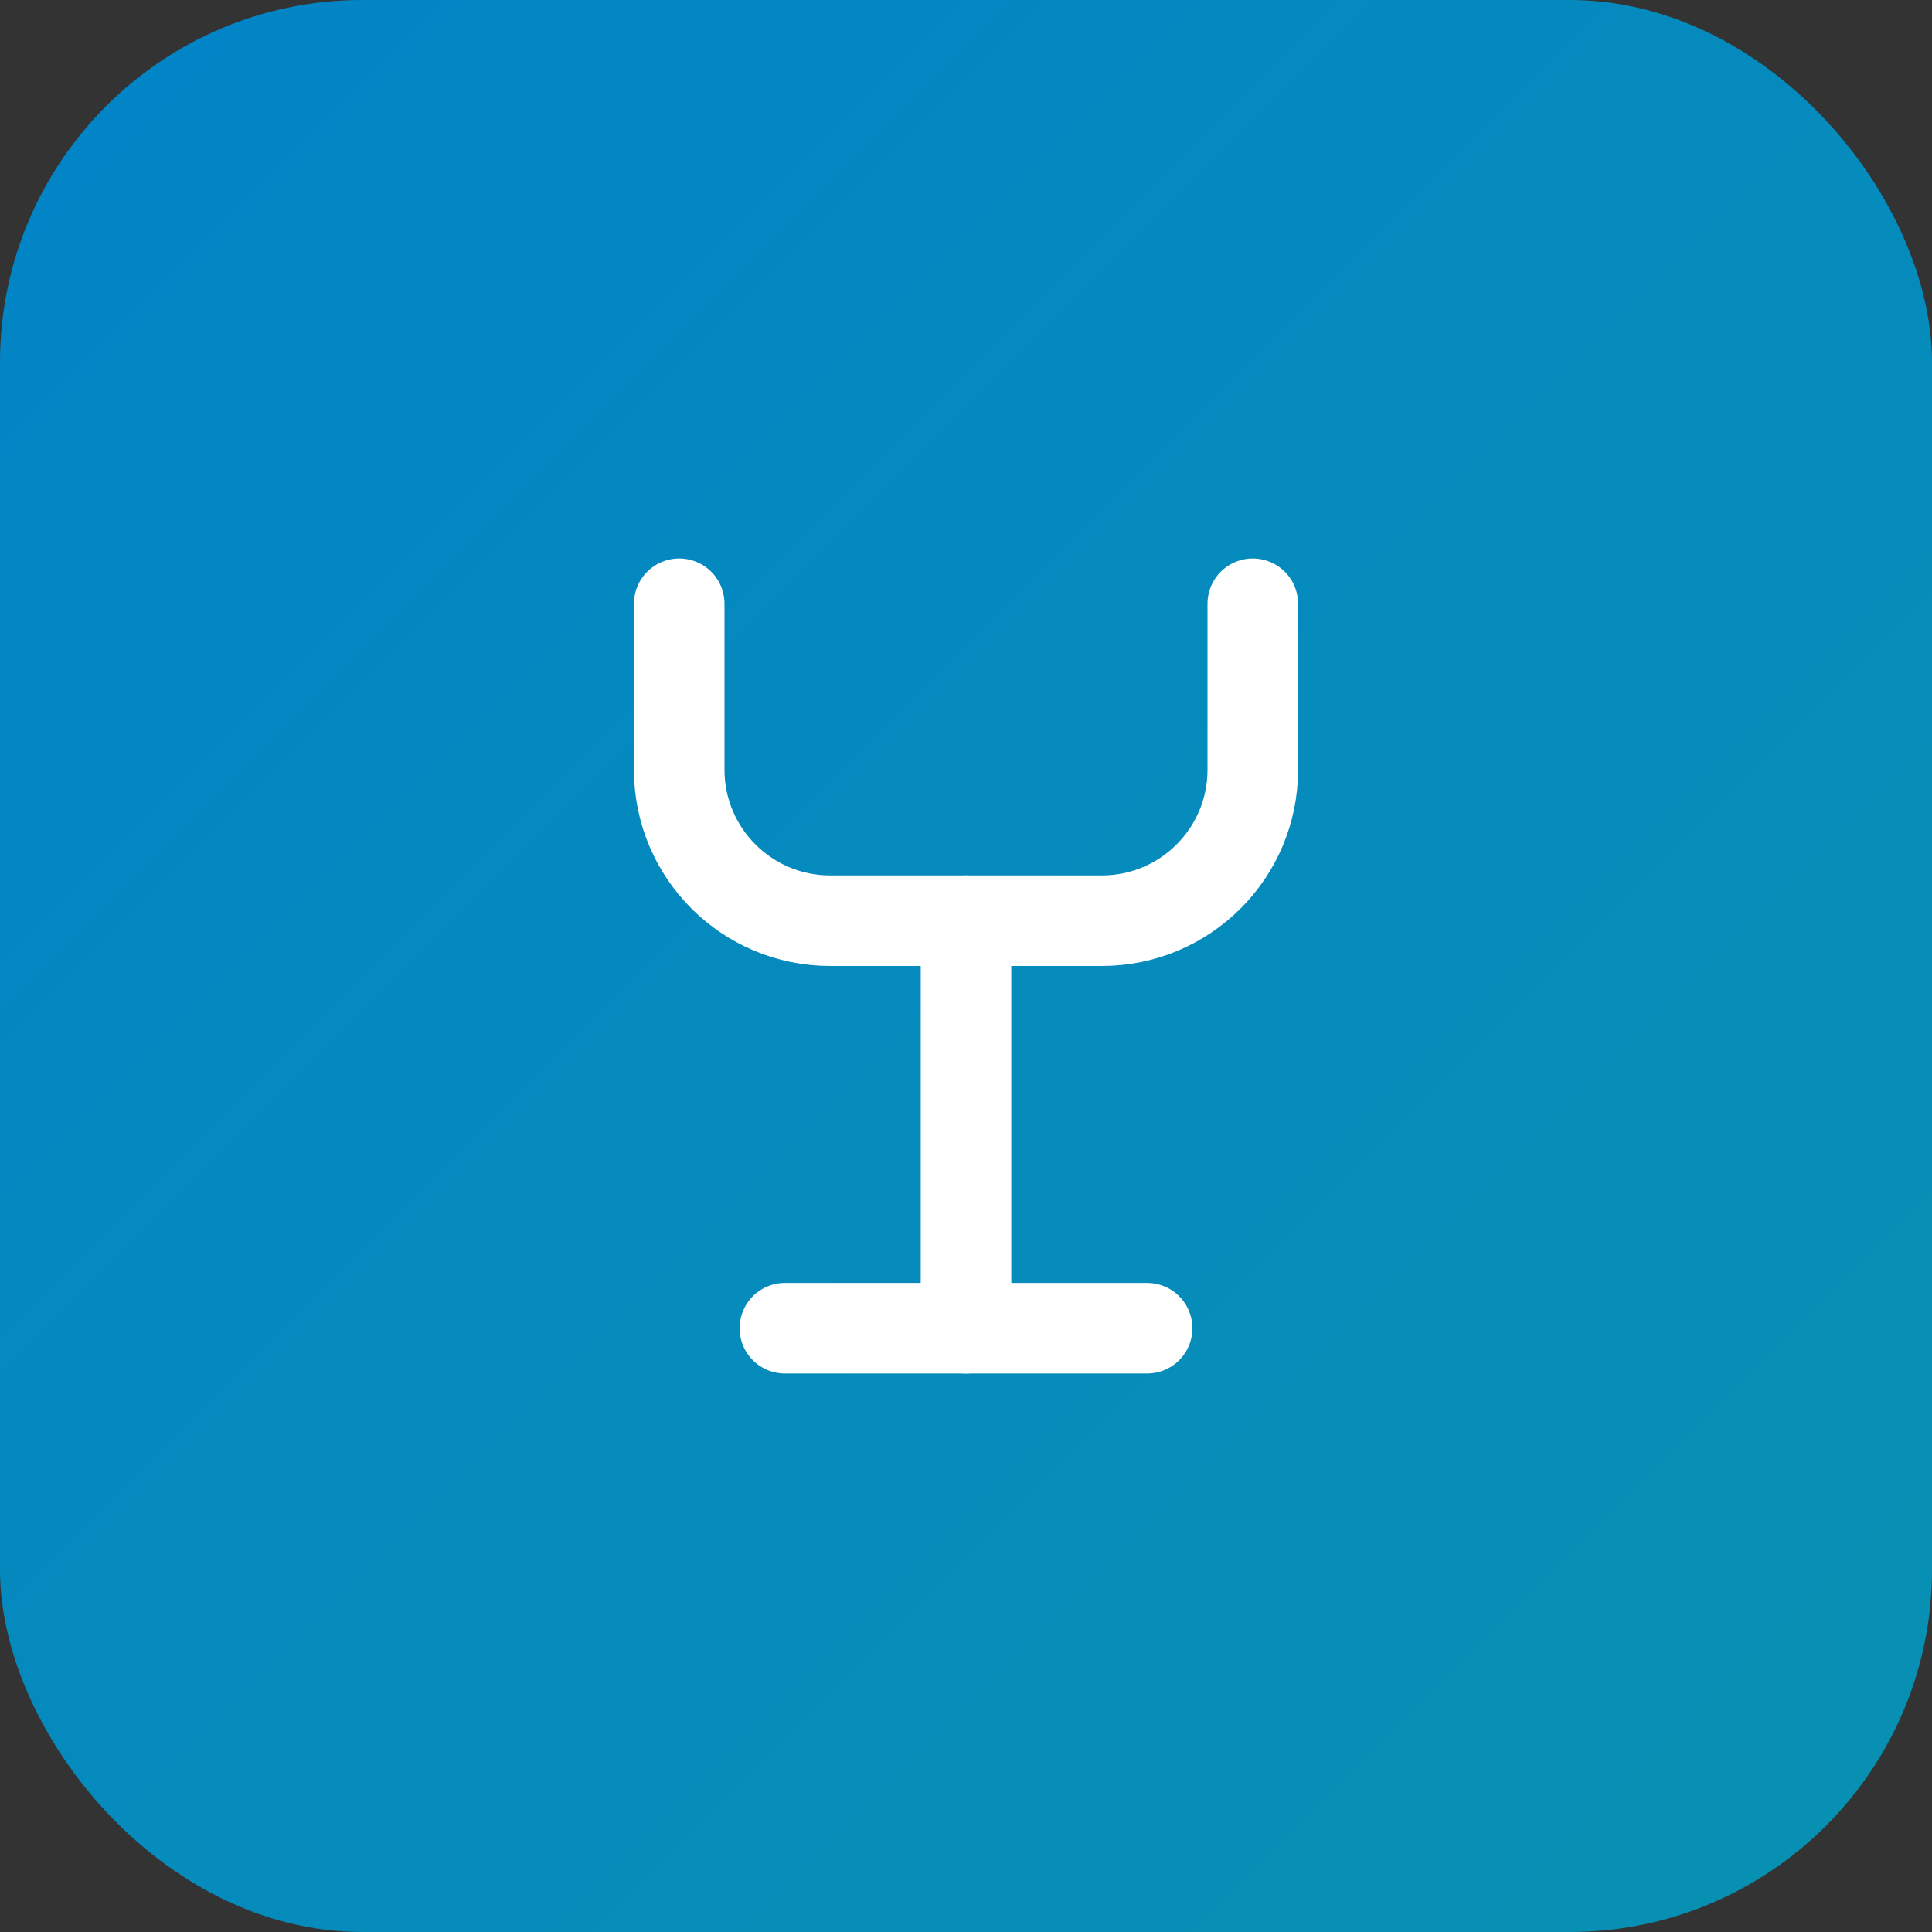 <svg width="64" height="64" viewBox="0 0 64 64" fill="none" xmlns="http://www.w3.org/2000/svg">
<rect x="0" y="0" width="64" height="64" fill="#333333" stroke="none"/>
<rect width="64" height="64" rx="12" fill="url(#paint0_linear_1_2)"/>
<path d="M22.5 20V25.5C22.5 28.261 24.739 30.5 27.5 30.5H36.5C39.261 30.5 41.5 28.261 41.5 25.5V20" stroke="white" stroke-width="3" stroke-linecap="round" stroke-linejoin="round"/>
<path d="M32 30.5V44" stroke="white" stroke-width="3" stroke-linecap="round" stroke-linejoin="round"/>
<path d="M26 44H38" stroke="white" stroke-width="3" stroke-linecap="round" stroke-linejoin="round"/>
<defs>
<linearGradient id="paint0_linear_1_2" x1="0" y1="0" x2="64" y2="64" gradientUnits="userSpaceOnUse">
<stop stop-color="#0284c7"/>
<stop offset="1" stop-color="#0891b2"/>
</linearGradient>
</defs>
</svg>